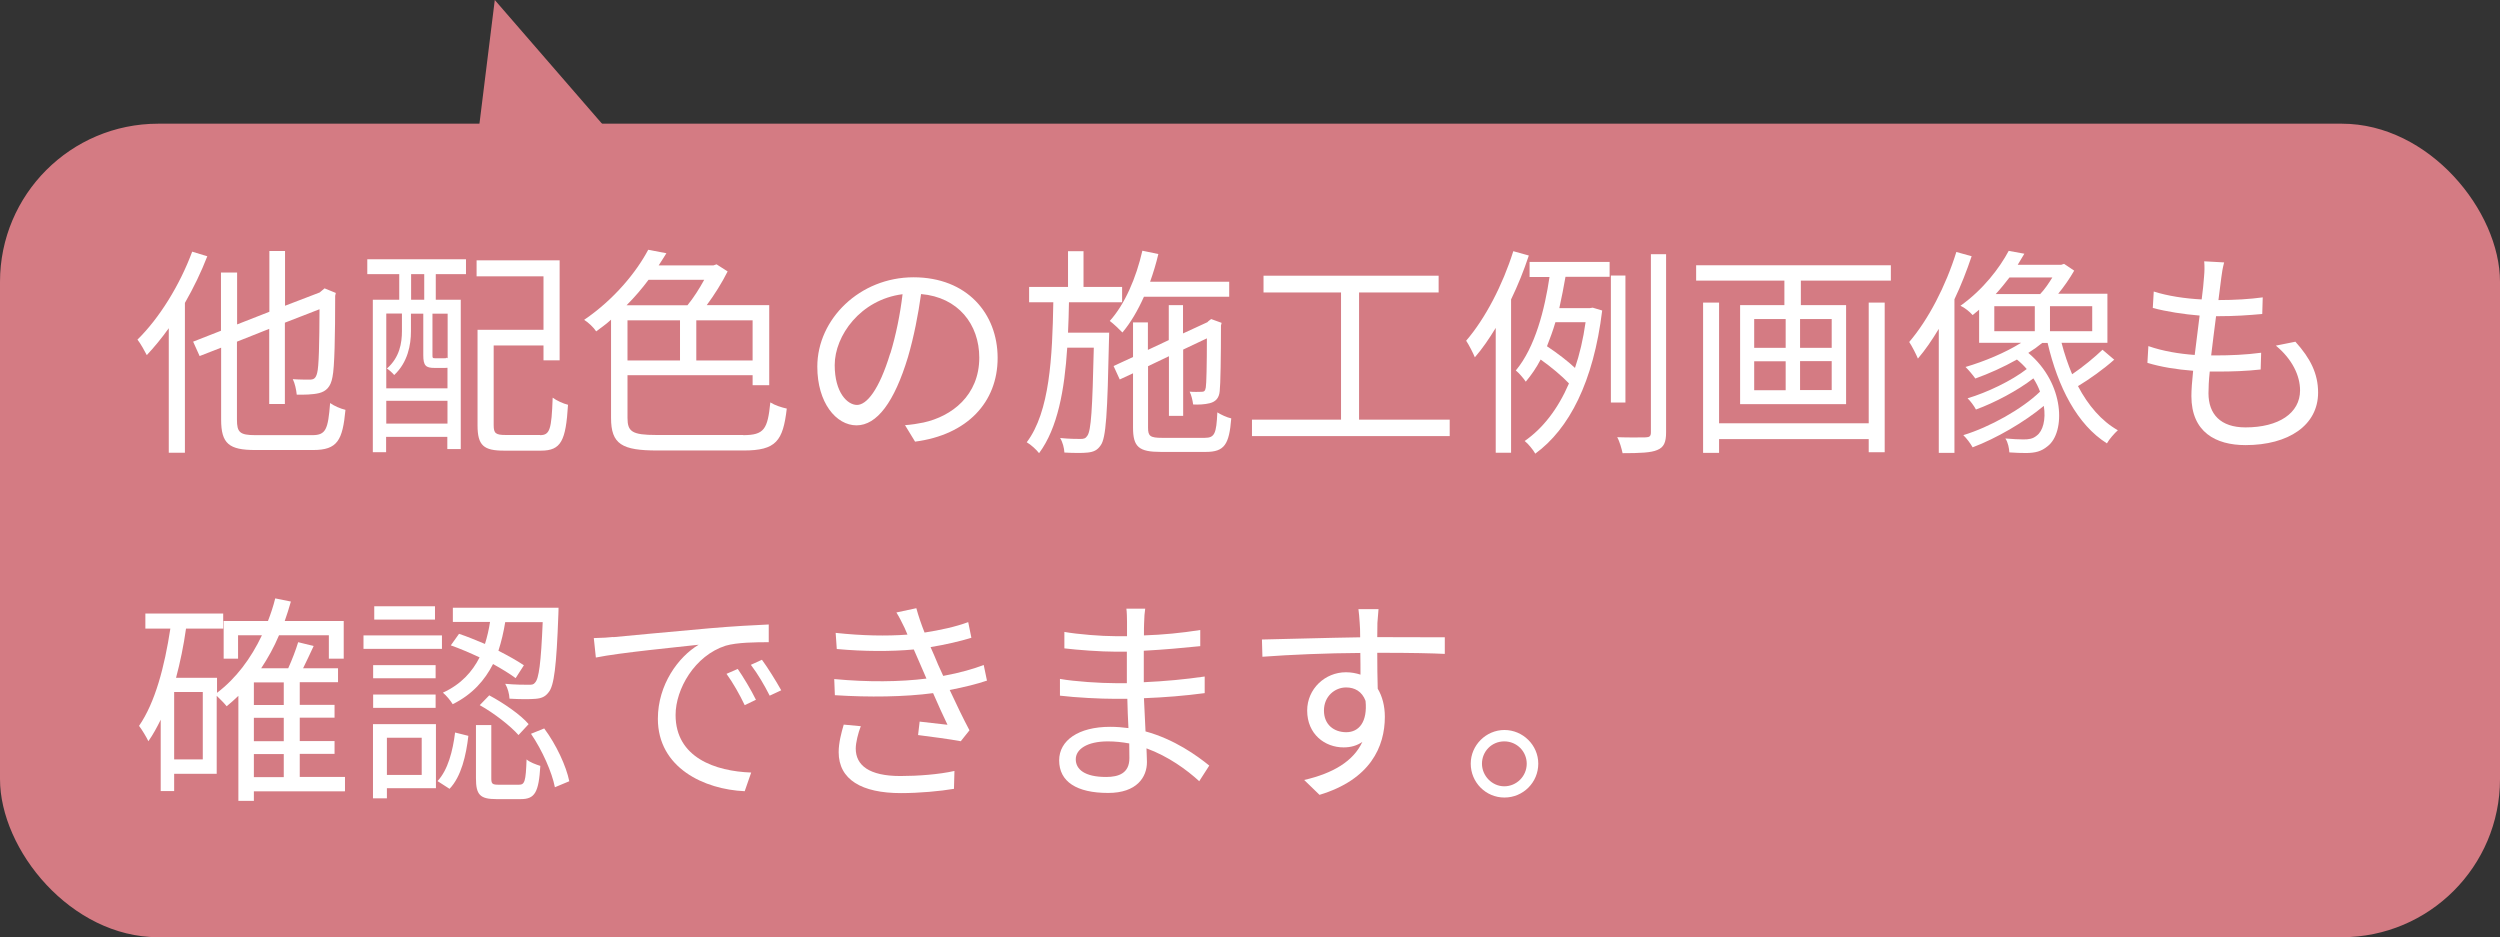 <?xml version="1.0" encoding="UTF-8"?><svg id="_レイヤー_2" xmlns="http://www.w3.org/2000/svg" width="158.05" height="59.25" viewBox="0 0 158.05 59.25"><rect x="0" y="0" width="158.05" height="59.25" fill="#333333" stroke="none"/><defs><style>.cls-1{fill:#fff;}.cls-2{fill:#d47b83;}</style></defs><g id="_パーツ"><rect class="cls-2" y="7.82" width="158.05" height="51.43" rx="10" ry="10"/><path class="cls-1" d="M13.11,16.19c-.39,1.01-.87,2-1.42,2.96v9.47h-1.02v-7.87c-.45.63-.92,1.2-1.39,1.7-.11-.22-.41-.76-.59-.98,1.37-1.34,2.67-3.43,3.46-5.56l.95.29ZM19.75,27.51c.86,0,.99-.38,1.12-2.03.25.18.66.36.97.43-.18,1.92-.5,2.54-2.04,2.54h-3.66c-1.65,0-2.16-.39-2.16-1.92v-4.55l-1.36.53-.41-.91,1.76-.69v-3.68h1.02v3.28l2.04-.8v-3.84h.99v3.46l2.19-.84.13-.11.18-.15.71.29-.04.18c0,2.52-.04,4.54-.17,5.13-.11.64-.41.91-.84,1.02-.38.1-1,.11-1.42.1-.03-.31-.12-.73-.25-.98.38.03.88.03,1.06.03.25,0,.39-.06.48-.42.11-.38.14-1.85.15-4.03l-2.19.85v5.14h-.99v-4.75l-2.04.81v4.93c0,.8.18.98,1.16.98h3.59Z"/><path class="cls-1" d="M23.23,16.39h6.23v.94h-1.91v1.62h1.58v9.44h-.85v-.77h-3.87v.97h-.84v-9.64h1.67v-1.62h-2.02v-.94ZM24.42,19.83v4.72h3.87v-1.3s-.1.01-.15.01h-.67c-.55,0-.71-.14-.71-.81v-2.62h-.78v1.12c0,.85-.2,1.96-1.06,2.76-.1-.13-.34-.34-.46-.41.81-.71.95-1.62.95-2.37v-1.11h-.97ZM28.29,26.78v-1.44h-3.87v1.44h3.87ZM26.82,17.33h-.83v1.62h.83v-1.62ZM28.29,19.83h-.95v2.62c0,.18.01.2.2.2h.5c.14,0,.18,0,.2-.04l.06.04v-2.82ZM34.14,27.51c.62,0,.73-.35.8-2.37.24.18.67.38.97.45-.14,2.27-.43,2.9-1.71,2.9h-2.33c-1.29,0-1.68-.32-1.68-1.6v-6.04h4.17v-3.38h-4.23v-1.01h5.25v6.32h-1.02v-.94h-3.15v5.04c0,.52.13.62.77.62h2.16Z"/><path class="cls-1" d="M46.98,27.51c1.34,0,1.55-.38,1.72-2.07.28.18.71.32,1.04.39-.24,2.05-.67,2.65-2.73,2.65h-5.44c-2.25,0-2.94-.39-2.94-2.06v-6.21c-.29.27-.62.5-.94.74-.15-.24-.5-.57-.76-.73,1.91-1.3,3.31-3.03,4.05-4.43l1.15.22c-.15.25-.32.5-.49.77h3.46l.2-.07.7.45c-.35.7-.83,1.47-1.32,2.13h3.95v5.06h-1.05v-.63h-7.91v2.7c0,.87.29,1.08,1.83,1.08h5.48ZM41,17.69c-.41.55-.87,1.09-1.39,1.61h3.85c.38-.46.76-1.06,1.06-1.61h-3.53ZM39.67,22.79h3.32v-2.54h-3.32v2.54ZM47.58,20.25h-3.56v2.54h3.56v-2.54Z"/><path class="cls-1" d="M57.2,26.88c.43-.03.86-.1,1.19-.17,1.78-.39,3.52-1.71,3.52-4.1,0-2.1-1.33-3.82-3.68-4.02-.18,1.29-.45,2.69-.83,3.99-.86,2.84-1.96,4.31-3.25,4.31s-2.48-1.43-2.48-3.71c0-3.01,2.69-5.65,6.08-5.65s5.32,2.3,5.32,5.1-1.92,4.86-5.22,5.29l-.64-1.05ZM56.29,22.34c.35-1.15.62-2.47.77-3.74-2.66.34-4.29,2.62-4.29,4.48,0,1.75.81,2.52,1.41,2.52s1.39-.92,2.1-3.26Z"/><path class="cls-1" d="M70.12,21.01s0,.34-.01.48c-.1,4.64-.18,6.21-.53,6.67-.21.31-.45.41-.81.45-.34.04-.91.03-1.48,0-.01-.27-.11-.67-.27-.92.57.06,1.09.06,1.29.06.21,0,.32-.03.43-.2.24-.32.32-1.68.41-5.57h-1.68c-.17,2.66-.6,5.08-1.78,6.67-.17-.22-.5-.53-.78-.69,1.46-1.93,1.62-5.41,1.68-8.85h-1.53v-.97h2.46v-2.26h.98v2.26h2.44v.97h-3.36c-.01.64-.03,1.29-.06,1.92h2.61ZM72.32,18.76c-.39.87-.84,1.64-1.36,2.26-.17-.18-.57-.56-.8-.73.95-1.05,1.67-2.72,2.06-4.44l1.01.21c-.14.6-.32,1.19-.52,1.75h5v.95h-5.39ZM76.17,27.68c.62,0,.73-.27.79-1.61.24.15.6.32.88.38-.13,1.65-.43,2.12-1.61,2.12h-2.84c-1.39,0-1.76-.31-1.76-1.54v-3.43l-.84.39-.39-.85,1.23-.57v-2.19h.94v1.74l1.32-.62v-2.21h.9v1.79l1.54-.71.07-.07.17-.13.66.24-.04.17c0,1.99-.03,3.75-.08,4.15-.04.45-.27.67-.63.76-.31.08-.73.1-1.05.08-.03-.25-.11-.59-.22-.81.27.03.62.01.73.01.17,0,.25-.03.29-.27.04-.21.07-1.44.07-3.11l-1.5.71v4.19h-.9v-3.77l-1.32.63v3.89c0,.53.13.64.9.64h2.72Z"/><path class="cls-1" d="M91.65,26.53v1.04h-12.5v-1.04h5.63v-8.04h-4.9v-1.06h11.07v1.06h-5.03v8.04h5.73Z"/><path class="cls-1" d="M96.65,16.16c-.31.94-.69,1.88-1.12,2.77v9.69h-.97v-7.89c-.42.69-.85,1.32-1.32,1.86-.1-.25-.38-.8-.55-1.05,1.2-1.39,2.31-3.52,2.98-5.66l.97.27ZM96.7,16.56h5.06v.94h-2.79c-.11.64-.24,1.3-.39,1.98h1.93l.18-.03.6.18c-.55,4.52-2.09,7.49-4.23,9.05-.13-.24-.46-.64-.67-.8,1.15-.8,2.1-2.02,2.8-3.64-.43-.46-1.15-1.06-1.79-1.51-.27.52-.59.98-.94,1.4-.14-.21-.43-.55-.63-.71,1.23-1.47,1.83-3.88,2.13-5.91h-1.26v-.94ZM98.33,20.38c-.15.52-.34,1.02-.53,1.51.62.41,1.32.94,1.77,1.37.29-.85.52-1.82.67-2.89h-1.9ZM102.76,25.45h-.92v-8.03h.92v8.03ZM105.33,16.07v11.26c0,.64-.14.95-.56,1.12-.39.17-1.08.2-2.19.2-.06-.27-.18-.73-.34-1.01.84.03,1.58.01,1.81.01.24-.01.32-.08.32-.32v-11.26h.95Z"/><path class="cls-1" d="M119.54,16.77v.97h-5.69v1.55h2.86v6.26h-6.7v-6.26h2.8v-1.55h-5.58v-.97h12.3ZM118.14,19.13h1.01v9.46h-1.01v-.83h-9.46v.87h-1.01v-9.5h1.01v7.63h9.46v-7.63ZM110.9,21.99h1.99v-1.82h-1.99v1.82ZM110.9,24.67h1.99v-1.83h-1.99v1.83ZM115.8,20.17h-2v1.82h2v-1.82ZM115.8,22.83h-2v1.83h2v-1.83Z"/><path class="cls-1" d="M124.65,16.19c-.31.92-.67,1.85-1.09,2.73v9.71h-.99v-7.84c-.42.7-.85,1.33-1.32,1.88-.1-.25-.38-.8-.55-1.05,1.2-1.4,2.31-3.53,2.98-5.69l.97.27ZM133.67,22.73c-.67.6-1.58,1.25-2.3,1.68.64,1.22,1.49,2.21,2.52,2.79-.22.2-.55.57-.69.83-1.88-1.18-3.1-3.56-3.75-6.35h-.34c-.27.22-.56.43-.88.63,2.33,1.95,2.35,5.04,1.22,5.9-.41.34-.79.42-1.34.43-.29,0-.69-.01-1.08-.04-.01-.24-.08-.63-.25-.88.45.04.87.06,1.13.06.35,0,.6-.03.85-.24.39-.28.59-1.01.45-1.88-1.22,1.02-3.01,2.06-4.5,2.62-.14-.25-.38-.57-.59-.77,1.65-.5,3.72-1.65,4.85-2.75-.1-.28-.24-.56-.42-.84-.99.77-2.45,1.54-3.63,1.97-.11-.21-.34-.53-.53-.71,1.22-.36,2.79-1.11,3.74-1.85-.18-.21-.38-.41-.62-.6-.85.48-1.79.9-2.63,1.2-.14-.2-.43-.55-.62-.73,1.19-.35,2.51-.9,3.52-1.53h-2.66v-2.09c-.13.11-.27.22-.41.34-.18-.21-.52-.48-.77-.59,1.44-1.02,2.48-2.4,3.05-3.47l.99.18c-.13.22-.27.46-.42.7h2.75l.18-.06.64.43c-.28.49-.64,1.01-1.01,1.46h3.11v3.1h-2.9c.18.7.41,1.37.67,1.99.67-.45,1.43-1.08,1.92-1.55l.73.62ZM126.08,20.94h2.56v-1.58h-2.56v1.58ZM127.04,17.54c-.27.35-.55.7-.87,1.05h2.81c.28-.29.55-.69.77-1.05h-2.72ZM132.27,19.36h-2.67v1.58h2.67v-1.58Z"/><path class="cls-1" d="M145.12,21.61c.95,1.05,1.43,2.02,1.43,3.21,0,2.06-1.86,3.32-4.59,3.32-1.89,0-3.42-.83-3.42-3.1,0-.38.04-.94.11-1.6-1.04-.08-2.04-.24-2.89-.5l.06-1.06c.91.32,1.95.49,2.93.56.1-.81.21-1.68.31-2.49-.99-.08-2.09-.25-2.96-.48l.06-1.04c.87.28,1.99.45,3.03.5.07-.56.13-1.06.15-1.44.03-.32.04-.63.01-.97l1.26.07c-.1.38-.14.66-.18.97-.04.35-.11.84-.18,1.41,1.05,0,1.99-.06,2.8-.17l-.03,1.05c-.88.08-1.71.14-2.82.14h-.1c-.11.81-.21,1.68-.31,2.48h.27c.94,0,1.92-.04,2.89-.17l-.03,1.06c-.92.1-1.78.13-2.72.13h-.5c-.06.55-.08,1.04-.08,1.37,0,1.32.76,2.16,2.34,2.16,2.1,0,3.45-.9,3.45-2.34,0-.94-.5-1.98-1.53-2.83l1.25-.25Z"/><path class="cls-1" d="M21.78,50.03h-5.73v.6h-.98v-6.64c-.24.24-.49.45-.74.66-.13-.17-.42-.46-.63-.66v4.93h-2.69v1.09h-.85v-4.51c-.24.49-.49.95-.78,1.36-.11-.24-.41-.74-.59-.97,1.02-1.48,1.61-3.73,1.98-6.15h-1.58v-.95h4.92v.95h-2.35c-.15,1.08-.37,2.13-.63,3.11h2.59v.95c1.19-.9,2.14-2.16,2.84-3.64h-1.51v1.48h-.91v-2.38h2.8c.18-.46.34-.94.46-1.43l.99.2c-.12.42-.25.84-.39,1.23h3.73v2.38h-.94v-1.48h-3.15c-.32.76-.7,1.44-1.13,2.09h1.71c.24-.53.49-1.18.63-1.65l.98.24c-.22.48-.46.98-.67,1.41h2.21v.88h-2.42v1.43h2.2v.81h-2.2v1.48h2.2v.81h-2.2v1.46h2.86v.9ZM12.82,43.75h-1.81v4.26h1.81v-4.26ZM17.94,43.14h-1.89v1.43h1.89v-1.43ZM17.94,45.38h-1.89v1.48h1.89v-1.48ZM16.05,49.13h1.89v-1.46h-1.89v1.46Z"/><path class="cls-1" d="M27.94,41.02h-4.96v-.85h4.96v.85ZM27.56,49.83h-3.1v.64h-.88v-4.69h3.98v4.05ZM27.54,42.88h-3.95v-.83h3.95v.83ZM23.59,43.91h3.95v.84h-3.95v-.84ZM27.5,39.17h-3.84v-.84h3.84v.84ZM24.46,46.64v2.35h2.2v-2.35h-2.2ZM27.66,49.38c.66-.7.97-1.92,1.11-3.07l.84.21c-.14,1.23-.45,2.58-1.19,3.35l-.76-.49ZM32.61,42.88c-.36-.27-.88-.59-1.44-.9-.52,1.02-1.3,1.92-2.55,2.54-.12-.21-.41-.56-.62-.73,1.16-.53,1.86-1.33,2.32-2.23-.62-.29-1.25-.56-1.82-.76l.52-.73c.52.17,1.08.41,1.64.64.14-.45.25-.92.32-1.39h-2.35v-.9h6.68s0,.31-.01.43c-.12,3.29-.27,4.51-.62,4.92-.21.28-.45.38-.83.41-.34.03-.98.03-1.64-.01-.01-.29-.11-.67-.27-.94.63.06,1.22.06,1.44.06.24.01.36-.01.45-.14.24-.25.37-1.23.48-3.82h-2.37c-.1.62-.24,1.22-.43,1.81.63.32,1.2.64,1.61.92l-.52.81ZM32.81,49.61c.36,0,.43-.2.48-1.6.2.18.59.32.87.41-.1,1.68-.35,2.1-1.23,2.1h-1.55c-1.04,0-1.29-.28-1.29-1.32v-3.36h.97v3.36c0,.35.06.41.46.41h1.3ZM30.93,43.96c.9.48,1.99,1.23,2.49,1.82l-.64.69c-.5-.57-1.55-1.39-2.45-1.89l.6-.62ZM34.41,46.06c.76,1.02,1.39,2.38,1.58,3.33l-.91.38c-.18-.94-.8-2.34-1.51-3.38l.84-.34Z"/><path class="cls-1" d="M38.78,40.28c.91-.08,3.53-.34,6.08-.56,1.51-.13,2.81-.2,3.74-.24v1.12c-.8,0-2,.01-2.72.22-1.97.63-3.17,2.75-3.17,4.38,0,2.7,2.52,3.56,4.78,3.64l-.41,1.18c-2.56-.11-5.49-1.48-5.49-4.58,0-2.16,1.3-3.92,2.58-4.68-1.22.14-5,.5-6.5.81l-.13-1.23c.53-.01.97-.04,1.23-.07ZM47.79,44.24l-.71.34c-.32-.67-.73-1.4-1.15-1.98l.71-.31c.32.46.85,1.33,1.15,1.95ZM49.39,43.64l-.73.34c-.34-.67-.74-1.36-1.19-1.95l.7-.32c.34.46.88,1.32,1.22,1.93Z"/><path class="cls-1" d="M62.39,43.03c-.62.21-1.41.41-2.35.59.41.88.86,1.82,1.25,2.55l-.55.69c-.7-.13-1.82-.28-2.7-.39l.1-.85c.67.08,1.33.15,1.76.2-.27-.55-.59-1.27-.91-2-1.79.24-4.06.27-6.21.13l-.04-1.02c2.11.2,4.17.18,5.83-.03l-.49-1.13c-.11-.24-.21-.49-.31-.71-1.4.13-3.15.13-4.87-.03l-.07-1.02c1.65.18,3.21.21,4.54.11-.07-.15-.12-.29-.18-.42-.21-.43-.34-.69-.52-.98l1.26-.27c.13.48.31,1.01.52,1.54.97-.15,1.95-.36,2.76-.66l.2.99c-.71.22-1.62.43-2.58.59l.25.57c.11.29.31.73.55,1.25,1.09-.2,1.93-.45,2.56-.69l.21,1.01ZM54.42,45.91c-.17.43-.32,1.05-.32,1.41,0,1.06.84,1.74,2.82,1.74,1.12,0,2.44-.1,3.42-.32l-.03,1.13c-.87.15-2.21.27-3.35.27-2.48,0-3.94-.85-3.94-2.59,0-.59.17-1.23.32-1.74l1.08.1Z"/><path class="cls-1" d="M75.83,49.4c-.81-.74-1.96-1.58-3.35-2.09.01.35.03.66.03.87,0,.95-.64,1.95-2.45,1.95-1.99,0-3.1-.71-3.1-2.06,0-1.26,1.22-2.12,3.22-2.12.41,0,.78.03,1.16.08-.03-.62-.06-1.27-.07-1.85h-.77c-.95,0-2.49-.08-3.49-.2v-1.06c.94.17,2.58.27,3.49.27h.74v-1.99h-.69c-.97,0-2.44-.11-3.26-.21v-1.04c.84.15,2.33.27,3.25.27h.71v-.91c0-.22-.01-.63-.04-.83h1.19c-.04.25-.06.52-.07.92-.01.17-.01.43-.01.77,1.21-.04,2.34-.15,3.56-.34v1.02c-1.08.11-2.27.22-3.57.29v1.99c1.33-.06,2.61-.18,3.85-.36v1.05c-1.29.17-2.52.27-3.84.32.03.71.07,1.44.1,2.1,1.83.5,3.25,1.53,4.03,2.16l-.63.98ZM71.39,47c-.44-.08-.88-.13-1.35-.13-1.32,0-2.03.5-2.03,1.13s.55,1.12,1.92,1.12c.8,0,1.47-.24,1.47-1.19,0-.24-.01-.56-.01-.94Z"/><path class="cls-1" d="M87.07,41.27c0,.78.01,1.64.03,2.27.29.48.45,1.09.45,1.78,0,1.88-.91,3.96-4.13,4.93l-.97-.94c1.82-.42,3.11-1.18,3.68-2.41-.34.24-.73.35-1.19.35-1.18,0-2.3-.83-2.3-2.33,0-1.37,1.13-2.42,2.45-2.42.34,0,.64.06.92.15,0-.41,0-.9-.01-1.37-2.1.01-4.45.11-6.19.24l-.03-1.09c1.54-.03,4.15-.11,6.21-.14,0-.39-.01-.71-.03-.91-.01-.29-.06-.7-.08-.87h1.27l-.07.87c0,.21-.01.53-.01.9h.21c1.68,0,3.39.01,4.06.01v1.05c-.8-.04-2.06-.07-4.09-.07h-.18ZM86.33,44.31c-.22-.6-.69-.85-1.23-.85-.71,0-1.4.56-1.4,1.46s.64,1.37,1.41,1.37c.81,0,1.35-.66,1.22-1.98Z"/><path class="cls-1" d="M97.25,48.28c0,1.18-.95,2.14-2.14,2.14s-2.13-.97-2.13-2.14.97-2.13,2.13-2.13,2.14.95,2.14,2.13ZM96.52,48.28c0-.77-.62-1.41-1.42-1.41s-1.41.64-1.41,1.41.64,1.43,1.41,1.43,1.42-.63,1.42-1.43Z"/><polygon class="cls-2" points="40.71 10.88 31.28 0 29.7 12.75 40.71 10.88"/></g></svg>